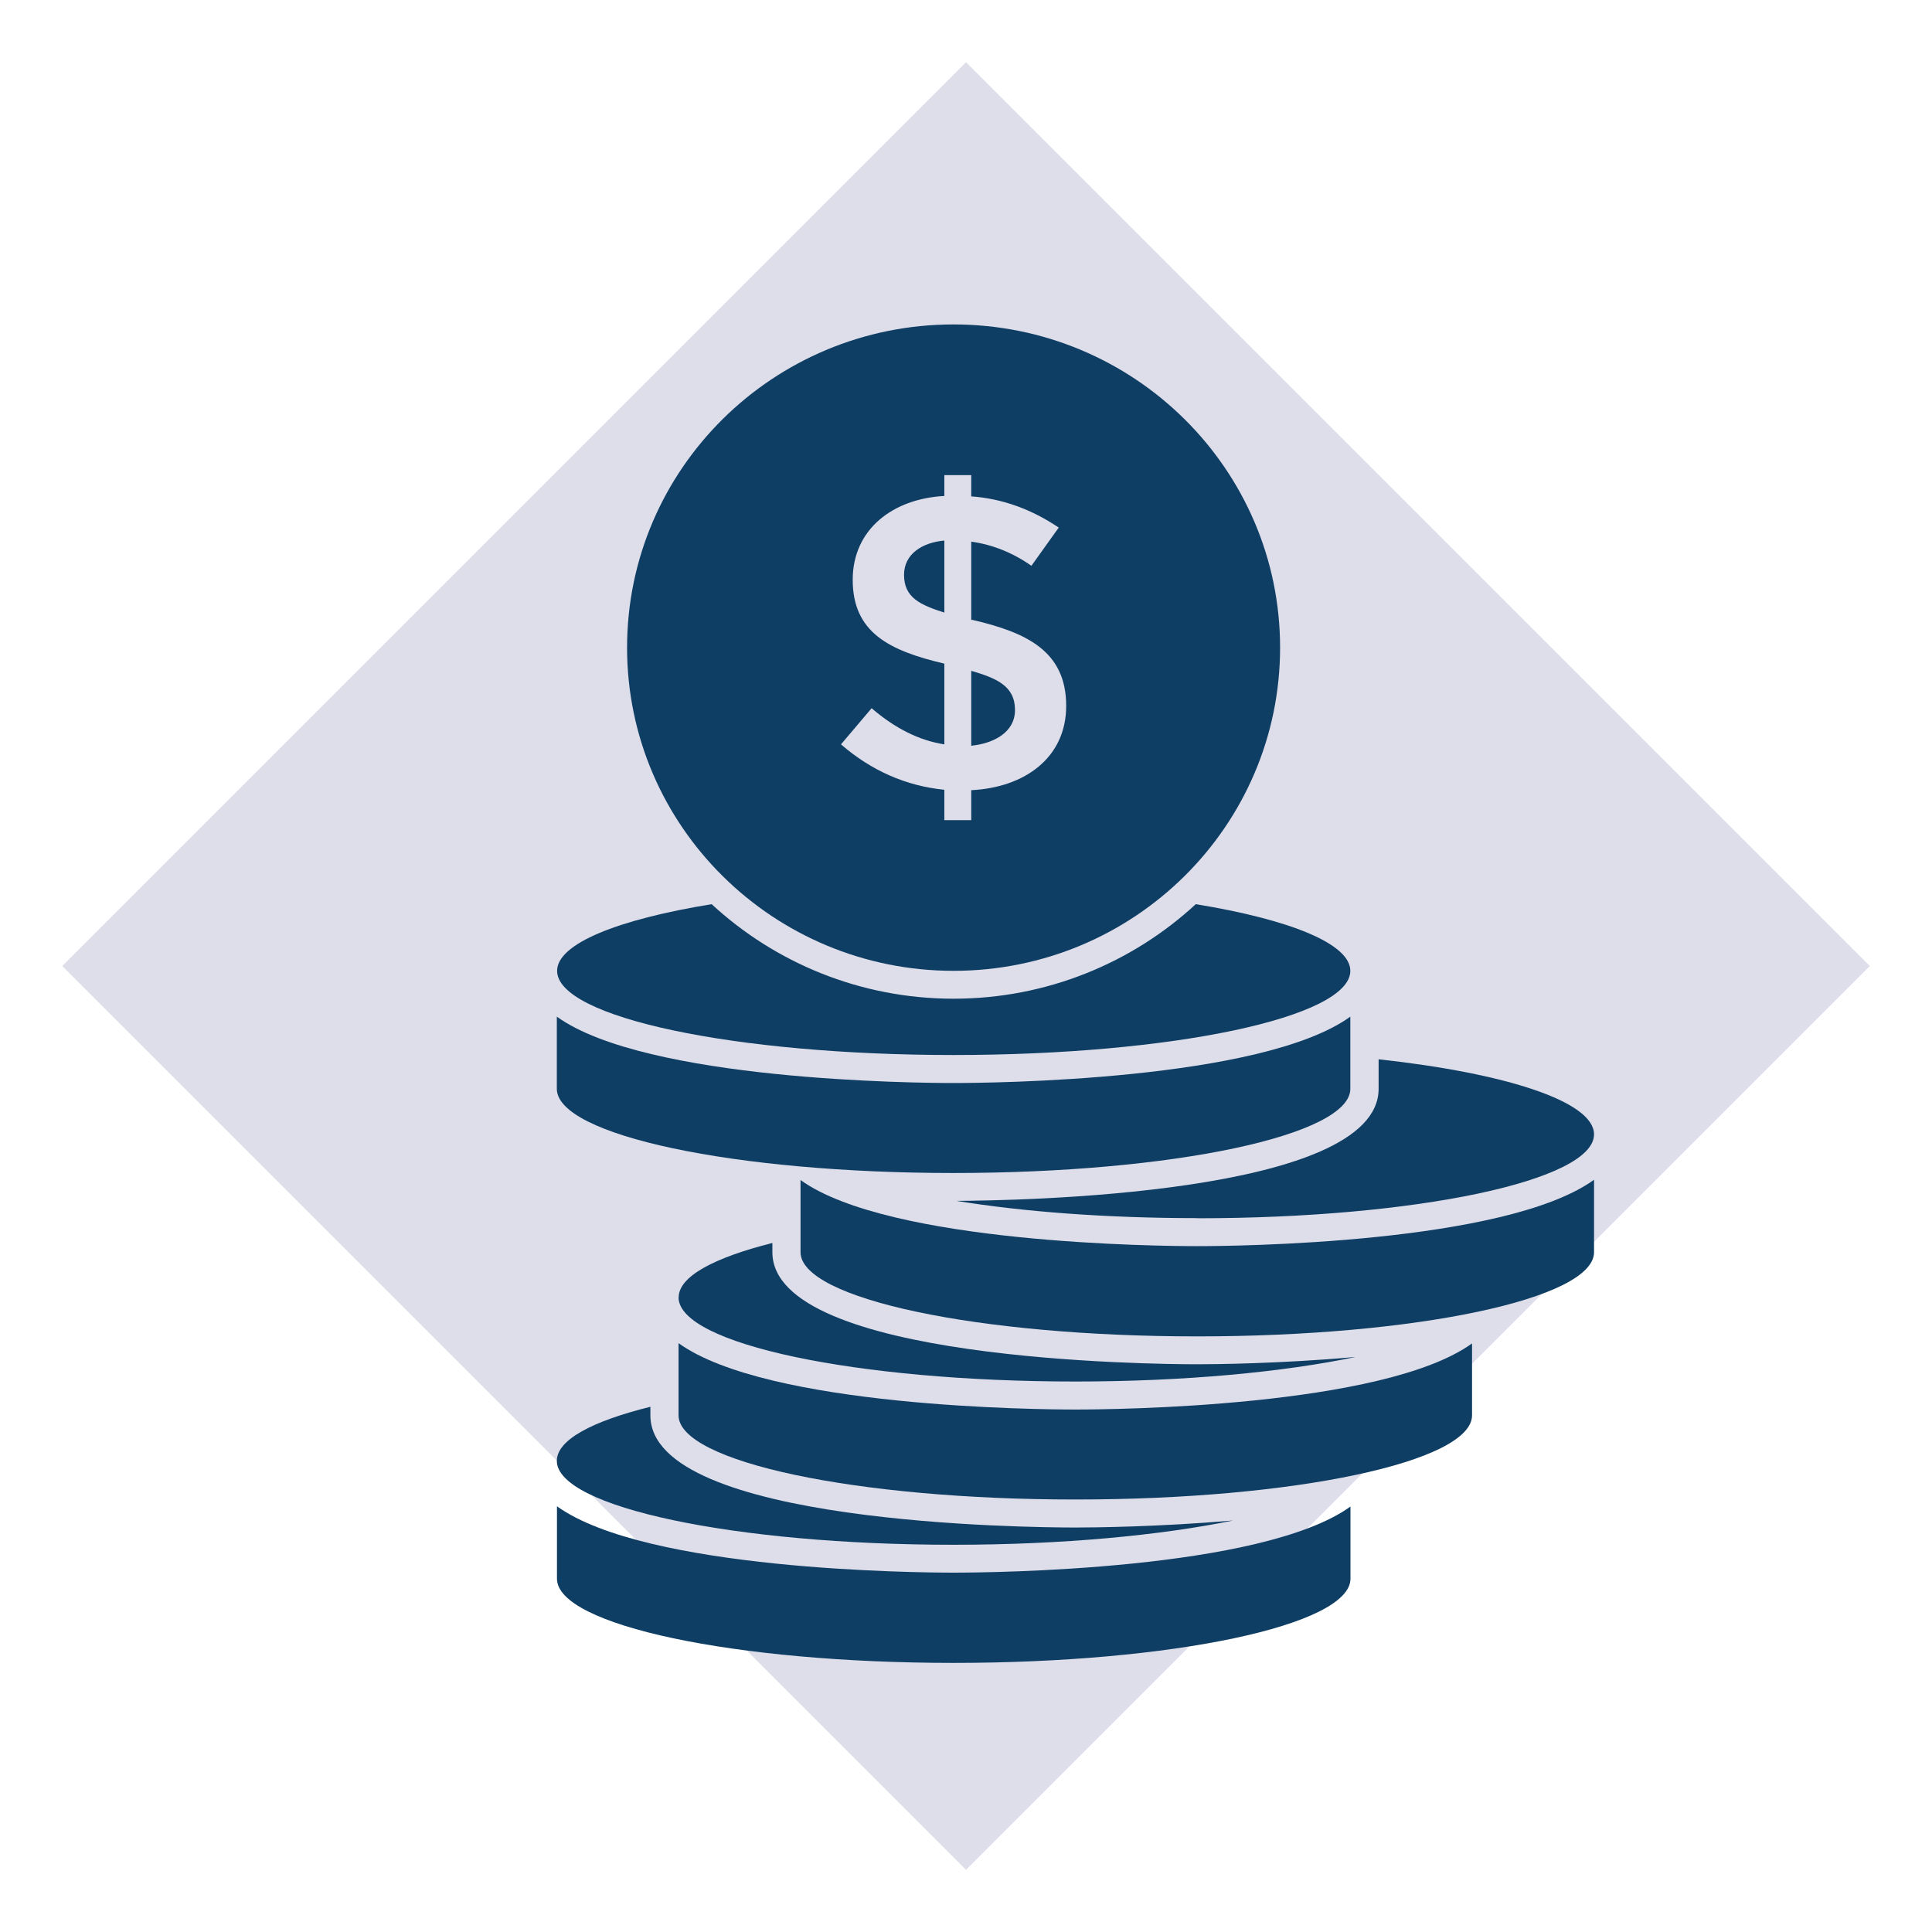 <?xml version="1.0" encoding="UTF-8"?>
<svg xmlns="http://www.w3.org/2000/svg" id="Layer_1" viewBox="0 0 140 140">
  <defs>
    <style>.cls-1{fill:#0f3e64;}.cls-2{fill:#514e8f;isolation:isolate;opacity:.19;}</style>
  </defs>
  <rect class="cls-2" x="23.69" y="23.69" width="92.62" height="92.62" transform="translate(-28.99 70) rotate(-45)"></rect>
  <path class="cls-1" d="M69.09,111.94c7.92,0,15.06-.69,20.27-1.76-5.45.47-10.23.51-11.43.51-3.16,0-30.8-.22-30.8-8.12v-.63c-4.23,1.05-6.78,2.4-6.78,3.92,0,3.35,12.88,6.08,28.74,6.08Z"></path>
  <path class="cls-1" d="M40.36,109.15v5.25c0,3.37,12.88,6.1,28.74,6.1s28.76-2.73,28.76-6.1v-5.23c-6.43,4.63-26.13,4.79-28.76,4.79-2.61,0-22.29-.16-28.74-4.81Z"></path>
  <path class="cls-1" d="M49.17,94.01c0,3.38,12.88,6.1,28.76,6.1,7.94,0,15.1-.69,20.31-1.78-5.47.49-10.27.53-11.49.53-3.14,0-30.78-.24-30.78-8.12v-.67c-4.24,1.07-6.79,2.43-6.79,3.94Z"></path>
  <path class="cls-1" d="M49.17,97.33v5.23c0,3.37,12.88,6.1,28.76,6.1s28.74-2.73,28.74-6.1v-5.21c-6.43,4.63-26.1,4.79-28.74,4.79s-22.31-.16-28.76-4.81Z"></path>
  <path class="cls-1" d="M86.75,88.28c15.88,0,28.76-2.73,28.76-6.08,0-2.37-6.35-4.43-15.61-5.44v2.14c0,7.74-26.57,8.1-30.59,8.12,4.84.79,10.88,1.25,17.45,1.25h0Z"></path>
  <path class="cls-1" d="M58.01,85.51v5.23c0,3.38,12.86,6.1,28.74,6.1s28.76-2.73,28.76-6.1v-5.25c-6.45,4.65-26.13,4.81-28.76,4.81-2.64,0-22.31-.16-28.74-4.79Z"></path>
  <path class="cls-1" d="M69.09,76.45c15.88,0,28.76-2.73,28.76-6.1,0-1.96-4.39-3.72-11.2-4.83-4.59,4.24-10.78,6.85-17.55,6.85s-12.94-2.61-17.53-6.85c-6.82,1.11-11.2,2.87-11.2,4.83,0,3.38,12.88,6.1,28.73,6.1Z"></path>
  <path class="cls-1" d="M69.09,85c15.88,0,28.76-2.73,28.76-6.1v-5.23c-6.43,4.65-26.13,4.81-28.76,4.81s-22.29-.16-28.74-4.81v5.23c0,3.37,12.88,6.1,28.74,6.1Z"></path>
  <path class="cls-1" d="M73.55,51.44c0-1.74-1.36-2.3-3.17-2.83v5.43c1.63-.17,3.17-.97,3.17-2.59Z"></path>
  <path class="cls-1" d="M68.43,39.17c-1.57.14-2.92.95-2.92,2.49,0,1.66,1.2,2.18,2.92,2.73v-5.22Z"></path>
  <path class="cls-1" d="M69.1,70.35c13.07,0,23.66-10.49,23.66-23.42s-10.59-23.42-23.66-23.42-23.66,10.49-23.66,23.42,10.6,23.42,23.66,23.42ZM61.79,42.02c0-3.67,2.91-5.88,6.64-6.08v-1.51h1.95v1.54c2.23.16,4.35.92,6.34,2.26l-1.98,2.77c-1.34-.94-2.79-1.53-4.36-1.75v5.67h.09c3.9.91,6.79,2.25,6.79,6.23,0,3.76-3.01,5.92-6.88,6.11v2.17h-1.95v-2.2c-2.78-.28-5.28-1.38-7.49-3.29l2.22-2.62c1.71,1.47,3.46,2.34,5.27,2.62v-5.85c-3.99-.94-6.64-2.25-6.64-6.08Z"></path>
</svg>
